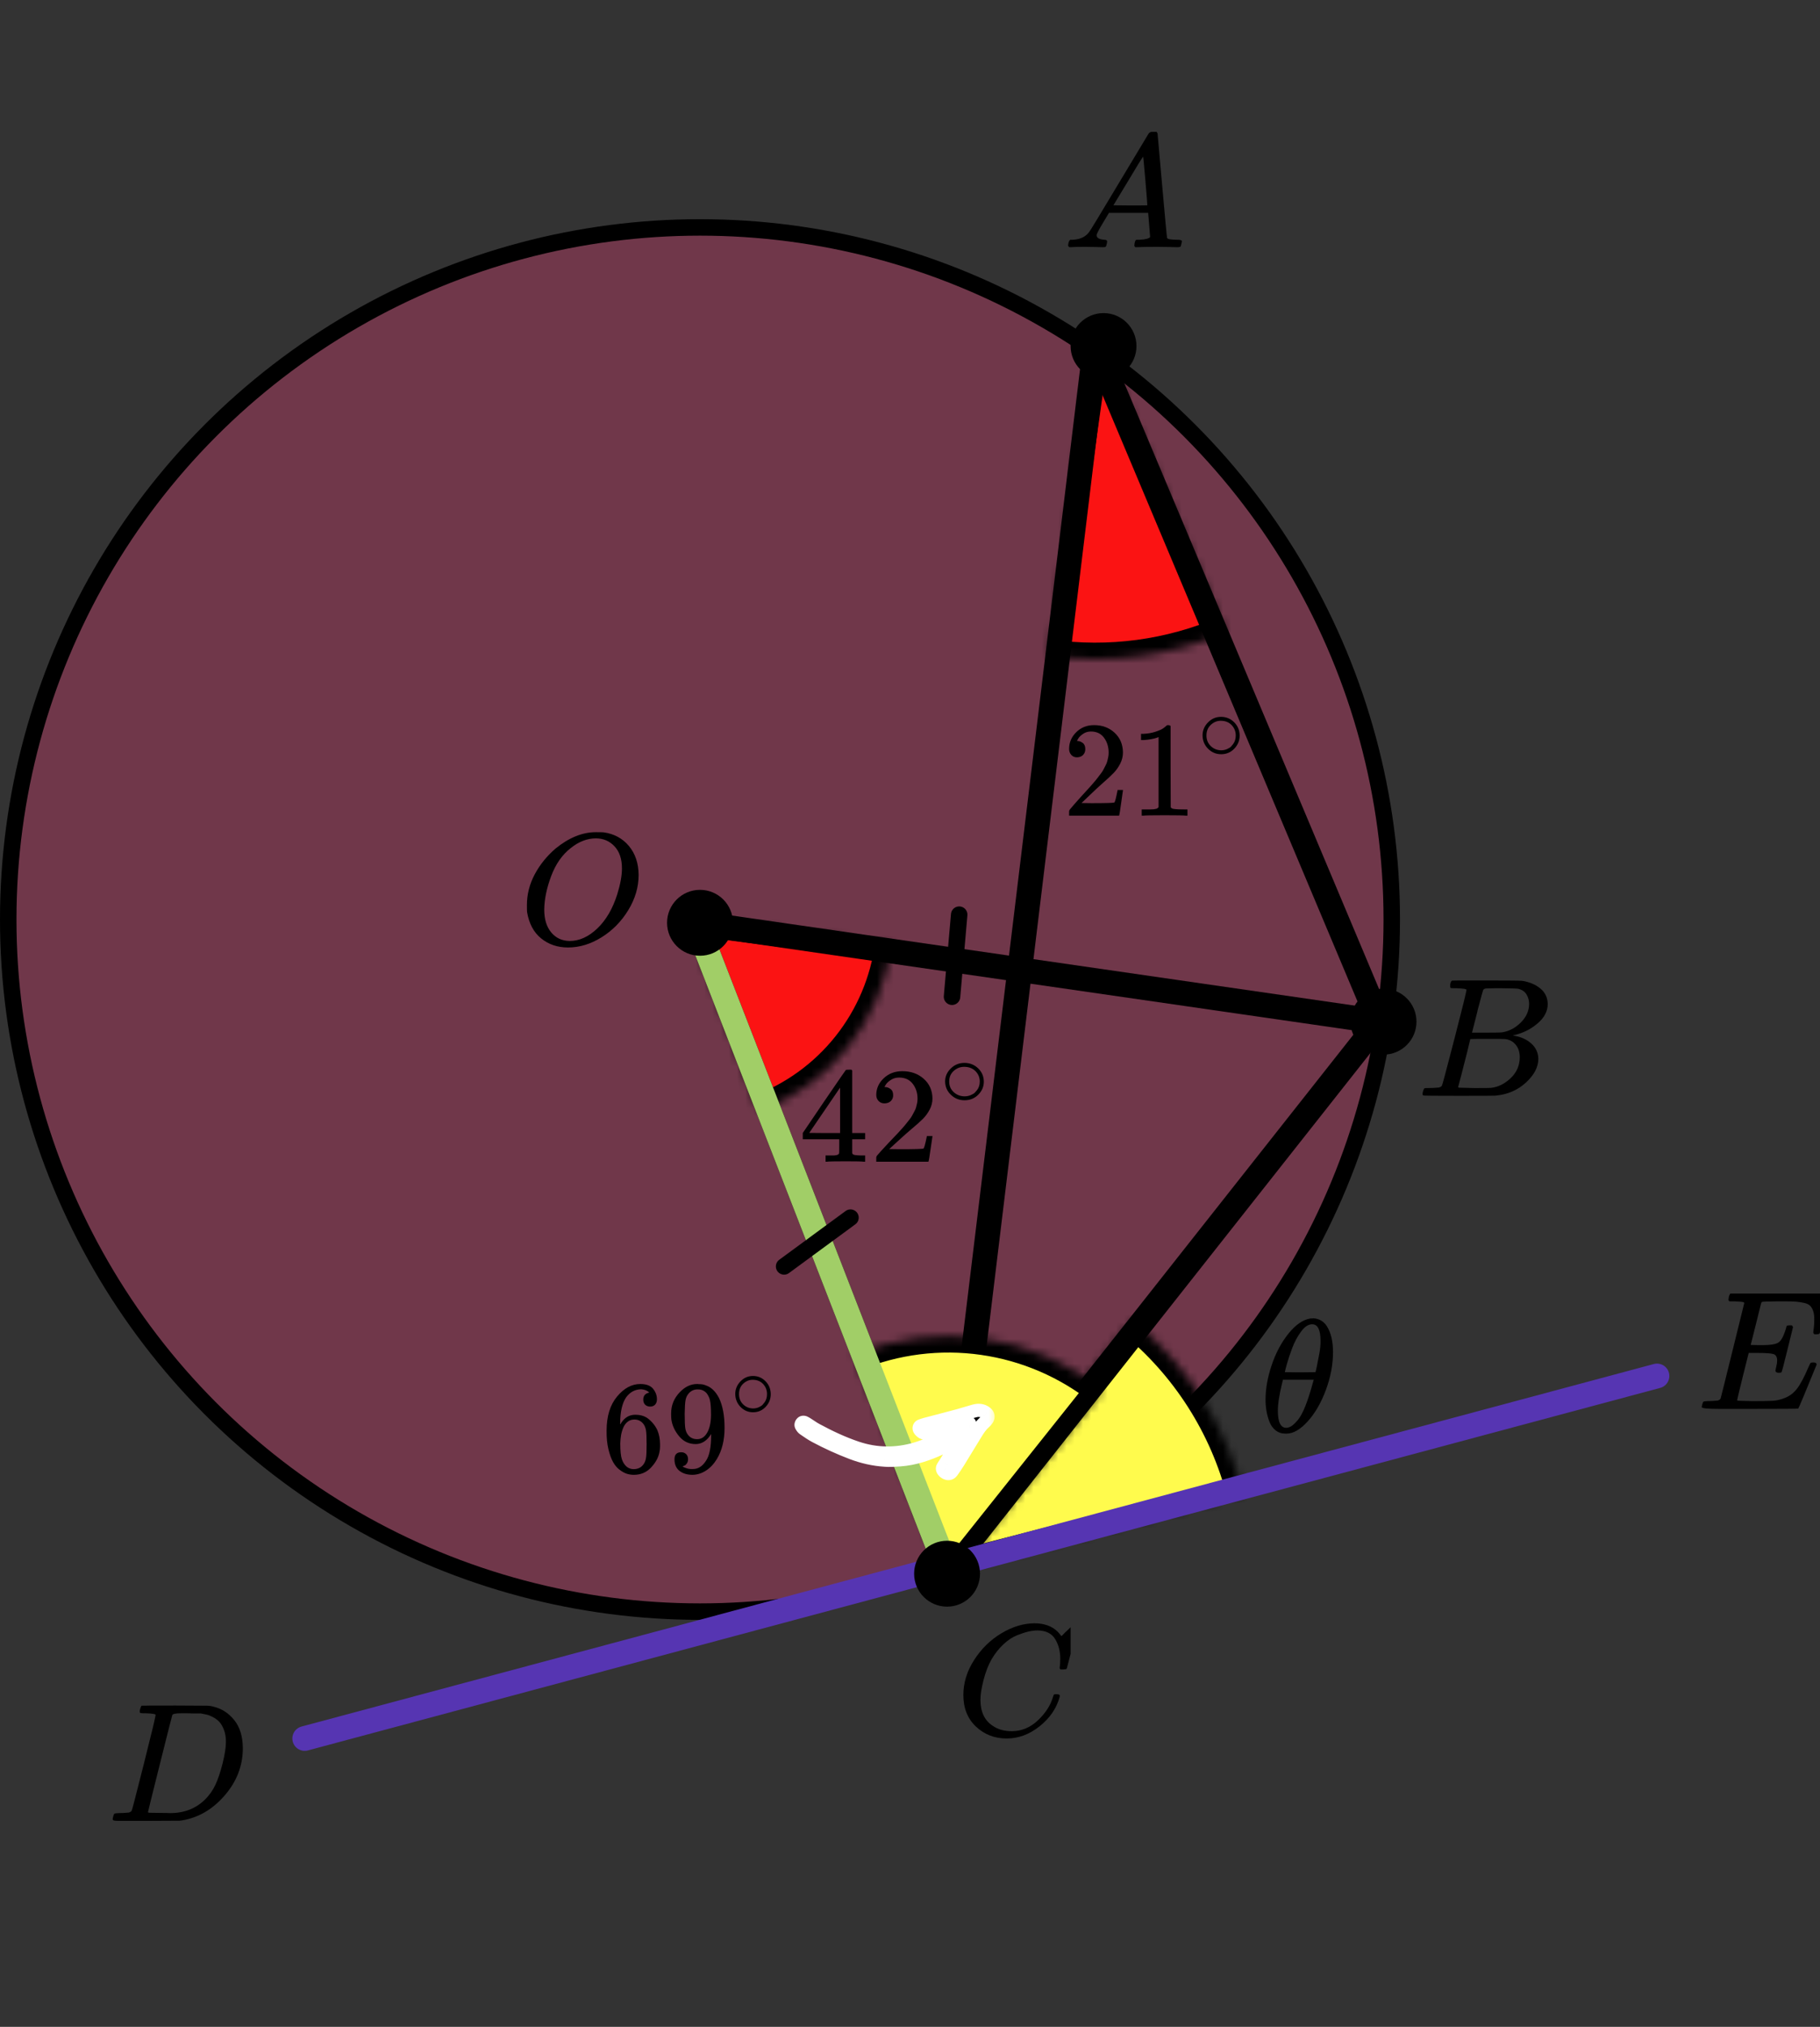 <?xml version="1.0" encoding="UTF-8"?> <svg xmlns="http://www.w3.org/2000/svg" width="221" height="246" viewBox="0 0 221 246" fill="none"><rect x="0" y="0" width="221" height="246" fill="#333333" stroke="none"/><circle cx="85" cy="111.602" r="84" fill="#FF4081" fill-opacity="0.3" stroke="black" stroke-width="2"></circle><mask id="path-2-inside-1" fill="white"><path d="M108.245 114.685C107.657 119.197 105.848 123.463 103.015 127.023C100.181 130.583 96.43 133.302 92.165 134.887L83.454 111.454L108.245 114.685Z"></path></mask><path d="M108.245 114.685C107.657 119.197 105.848 123.463 103.015 127.023C100.181 130.583 96.43 133.302 92.165 134.887L83.454 111.454L108.245 114.685Z" fill="#FB1313" stroke="black" stroke-width="4" mask="url(#path-2-inside-1)"></path><mask id="path-3-inside-2" fill="white"><path d="M148.828 76.735C142.08 79.643 134.662 80.635 127.387 79.604L133 40L148.828 76.735Z"></path></mask><path d="M148.828 76.735C142.08 79.643 134.662 80.635 127.387 79.604L133 40L148.828 76.735Z" fill="#FB1313" stroke="black" stroke-width="4" mask="url(#path-3-inside-2)"></path><mask id="path-4-inside-3" fill="white"><path d="M137.518 160.238C144.136 165.638 148.851 173.014 150.974 181.288L112.229 191.229L137.518 160.238Z"></path></mask><path d="M137.518 160.238C144.136 165.638 148.851 173.014 150.974 181.288L112.229 191.229L137.518 160.238Z" fill="#FFFB4D" stroke="black" stroke-width="4" mask="url(#path-4-inside-3)"></path><path d="M115 190.5L84.5 112L167.5 124M115 190.5L133 42L167.5 124M115 190.5L167.5 124" stroke="black" stroke-width="3" stroke-linecap="round" stroke-linejoin="round"></path><mask id="path-6-inside-4" fill="white"><path d="M103.73 164.424C108.677 162.385 114.08 161.706 119.378 162.458C124.675 163.21 129.676 165.366 133.86 168.701L115.161 192.161L103.73 164.424Z"></path></mask><path d="M103.73 164.424C108.677 162.385 114.08 161.706 119.378 162.458C124.675 163.21 129.676 165.366 133.86 168.701L115.161 192.161L103.73 164.424Z" fill="#FFFB4D" stroke="black" stroke-width="4" mask="url(#path-6-inside-4)"></path><path d="M84.5 112L115 190.5" stroke="#A1CE67" stroke-width="3" stroke-linecap="round" stroke-linejoin="round"></path><path d="M37 211L201.207 167.001" stroke="#5635B2" stroke-width="3" stroke-linecap="round"></path><circle cx="85" cy="112" r="4" fill="black"></circle><circle cx="168" cy="124" r="4" fill="black"></circle><circle cx="115" cy="191" r="4" fill="black"></circle><circle cx="134" cy="42" r="4" fill="black"></circle><line x1="116.473" y1="111.013" x2="115.602" y2="120.975" stroke="black" stroke-width="2" stroke-linecap="round"></line><line x1="1" y1="-1" x2="11" y2="-1" transform="matrix(-0.806 0.592 0.592 0.806 104.671 148)" stroke="black" stroke-width="2" stroke-linecap="round"></line><g clip-path="url(#clip0)"><path d="M133.16 28.553C133.16 28.866 133.467 29.048 134.08 29.101C134.32 29.101 134.44 29.172 134.44 29.316C134.44 29.329 134.427 29.413 134.4 29.57C134.36 29.752 134.32 29.87 134.28 29.922C134.24 29.974 134.153 30 134.02 30C133.993 30 133.913 30 133.78 30C133.647 30 133.42 29.994 133.1 29.98C132.78 29.967 132.353 29.961 131.82 29.961C130.873 29.961 130.267 29.974 130 30H129.84C129.747 29.909 129.7 29.837 129.7 29.785C129.727 29.433 129.814 29.205 129.96 29.101H130.24C131.173 29.061 131.853 28.736 132.28 28.123C132.36 28.045 133.567 26.057 135.9 22.159C138.233 18.262 139.42 16.287 139.46 16.235C139.553 16.078 139.713 16 139.94 16H140.1H140.44C140.52 16.117 140.56 16.183 140.56 16.195L141.12 22.511C141.493 26.722 141.693 28.846 141.72 28.886C141.786 29.029 142.22 29.101 143.02 29.101C143.353 29.101 143.52 29.166 143.52 29.296C143.52 29.322 143.5 29.413 143.46 29.57C143.42 29.765 143.386 29.883 143.36 29.922C143.333 29.961 143.24 29.987 143.08 30C143.04 30 142.946 30 142.8 30C142.653 30 142.393 29.994 142.02 29.98C141.646 29.967 141.16 29.961 140.56 29.961C139.306 29.961 138.486 29.974 138.1 30H137.86C137.78 29.922 137.74 29.863 137.74 29.824C137.74 29.785 137.753 29.668 137.78 29.472C137.833 29.303 137.873 29.198 137.9 29.159L137.98 29.101H138.38C139.1 29.061 139.526 28.951 139.66 28.768L139.42 25.835H134.66L133.98 26.969C133.433 27.869 133.16 28.397 133.16 28.553ZM139.32 24.916C139.32 24.773 139.24 23.756 139.08 21.866C138.92 19.976 138.826 19.024 138.8 19.011L138.26 19.852C138.047 20.204 137.627 20.901 137 21.944L135.2 24.916L137.26 24.936C138.633 24.936 139.32 24.929 139.32 24.916Z" fill="black"></path></g><g clip-path="url(#clip1)"><path d="M176.87 119.943C176.49 119.943 176.266 119.936 176.195 119.922C176.125 119.909 176.09 119.834 176.09 119.697C176.09 119.328 176.167 119.102 176.322 119.02C176.336 119.007 177.249 119 179.062 119C182.702 119 184.62 119.014 184.817 119.041C185.702 119.178 186.44 119.485 187.03 119.963C187.62 120.442 187.922 121.07 187.937 121.849C187.937 122.724 187.529 123.51 186.714 124.206C185.899 124.903 184.964 125.375 183.91 125.621L183.7 125.682C184.599 125.805 185.337 126.12 185.913 126.625C186.489 127.131 186.784 127.759 186.798 128.511C186.798 129.509 186.292 130.472 185.281 131.401C184.269 132.33 183.025 132.857 181.549 132.98C181.451 132.993 179.969 133 177.102 133C174.291 133 172.865 132.986 172.823 132.959C172.766 132.918 172.738 132.863 172.738 132.795C172.738 132.699 172.752 132.604 172.78 132.508C172.851 132.248 172.921 132.105 172.991 132.078C173.047 132.064 173.153 132.057 173.307 132.057H173.434C173.813 132.057 174.235 132.037 174.699 131.996C174.895 131.955 175.029 131.873 175.099 131.75C175.141 131.695 175.647 129.796 176.617 126.051C177.587 122.307 178.071 120.332 178.071 120.127C178.071 120.032 177.671 119.97 176.87 119.943ZM185.681 121.849C185.681 121.439 185.576 121.057 185.365 120.701C185.154 120.346 184.81 120.114 184.332 120.004C184.234 119.977 183.587 119.957 182.393 119.943C182.112 119.943 181.816 119.943 181.507 119.943C181.198 119.943 180.952 119.95 180.77 119.963H180.495C180.285 119.977 180.151 120.045 180.095 120.168C180.067 120.223 179.842 121.043 179.42 122.628C179.42 122.669 179.413 122.71 179.399 122.751L178.746 125.334H180.453C181.592 125.334 182.245 125.32 182.414 125.293C183.257 125.156 184.009 124.76 184.669 124.104C185.33 123.448 185.667 122.696 185.681 121.849ZM184.543 128.306C184.543 127.705 184.381 127.206 184.058 126.81C183.735 126.413 183.313 126.181 182.793 126.113C182.709 126.099 182.126 126.092 181.044 126.092C179.385 126.092 178.549 126.099 178.535 126.113C178.535 126.14 178.416 126.639 178.177 127.609C177.938 128.579 177.692 129.543 177.439 130.499L177.06 131.934C177.06 131.989 177.144 132.016 177.313 132.016C177.481 132.016 178.05 132.03 179.02 132.057C180.271 132.057 180.945 132.05 181.044 132.037C181.915 131.941 182.716 131.545 183.447 130.848C184.177 130.151 184.543 129.304 184.543 128.306Z" fill="black"></path></g><g clip-path="url(#clip2)"><path d="M116.979 205.724C116.979 204.247 117.417 202.829 118.291 201.468C119.166 200.107 120.269 199.028 121.6 198.232C122.931 197.436 124.263 197.032 125.594 197.019C126.769 197.019 127.702 197.347 128.394 198.001C128.511 198.13 128.609 198.239 128.687 198.329C128.766 198.419 128.818 198.483 128.844 198.521L128.864 198.579C128.903 198.579 129.079 198.412 129.392 198.078C129.484 198.001 129.582 197.912 129.686 197.809C129.79 197.706 129.895 197.603 129.999 197.501C130.104 197.398 130.169 197.327 130.195 197.289L130.489 197H130.606C130.789 197 130.88 197.045 130.88 197.135C130.88 197.186 130.671 198.066 130.254 199.773C129.784 201.558 129.549 202.456 129.549 202.469C129.523 202.533 129.49 202.572 129.451 202.585C129.412 202.597 129.294 202.61 129.099 202.623H128.785C128.707 202.546 128.668 202.488 128.668 202.45C128.668 202.437 128.674 202.392 128.687 202.315C128.701 202.238 128.714 202.11 128.727 201.93C128.74 201.75 128.746 201.545 128.746 201.314C128.746 200.402 128.537 199.606 128.12 198.926C127.702 198.245 126.991 197.899 125.986 197.886C125.646 197.886 125.281 197.931 124.889 198.021C124.498 198.11 124.028 198.265 123.48 198.483C122.931 198.701 122.39 199.061 121.855 199.561C121.319 200.062 120.843 200.659 120.425 201.352C120.008 202.084 119.675 202.938 119.427 203.913C119.179 204.889 119.055 205.685 119.055 206.301C119.055 207.765 119.551 208.818 120.543 209.459C121.169 209.896 121.939 210.114 122.853 210.114C124.041 210.114 125.098 209.678 126.025 208.805C126.952 207.932 127.565 206.982 127.865 205.955C127.917 205.788 127.957 205.691 127.983 205.666C128.009 205.64 128.113 205.627 128.296 205.627C128.557 205.627 128.687 205.685 128.687 205.801C128.687 205.865 128.681 205.923 128.668 205.974C128.289 207.348 127.48 208.529 126.24 209.517C125 210.506 123.669 211 122.246 211C120.771 211 119.525 210.519 118.507 209.556C117.489 208.593 116.979 207.315 116.979 205.724Z" fill="black"></path></g><g clip-path="url(#clip3)"><path d="M18.893 208.127C18.893 208.032 18.503 207.97 17.722 207.943C17.408 207.943 17.202 207.936 17.107 207.922C17.011 207.909 16.963 207.847 16.963 207.738C16.963 207.629 16.99 207.492 17.045 207.328C17.1 207.164 17.148 207.062 17.189 207.021C17.216 207.007 18.578 207 21.274 207C23.56 207.014 24.84 207.021 25.114 207.021C25.387 207.021 25.661 207.062 25.935 207.143C26.921 207.376 27.755 207.916 28.44 208.763C29.124 209.61 29.473 210.744 29.487 212.165C29.487 214.297 28.755 216.21 27.29 217.905C25.826 219.599 24.101 220.611 22.116 220.939L21.829 220.98L17.846 221H15.567H14.479C14.15 221 13.938 220.986 13.842 220.959C13.746 220.932 13.691 220.87 13.678 220.775C13.678 220.747 13.698 220.652 13.739 220.488C13.794 220.269 13.849 220.146 13.904 220.119C13.958 220.091 14.116 220.071 14.376 220.057C14.745 220.057 15.156 220.037 15.608 219.996C15.799 219.955 15.929 219.873 15.998 219.75C16.039 219.695 16.532 217.796 17.476 214.051C18.421 210.307 18.893 208.332 18.893 208.127ZM27.434 211.387C27.434 210.867 27.358 210.403 27.208 209.993C27.057 209.583 26.879 209.262 26.674 209.029C26.469 208.797 26.216 208.599 25.914 208.435C25.613 208.271 25.346 208.162 25.114 208.107C24.881 208.052 24.642 208.004 24.395 207.963C24.368 207.963 24.272 207.963 24.108 207.963C23.943 207.963 23.745 207.963 23.512 207.963C23.28 207.963 23.054 207.957 22.835 207.943H21.952C21.35 207.943 21.007 208.011 20.925 208.148C20.898 208.203 20.398 210.17 19.427 214.051C18.455 217.932 17.969 219.893 17.969 219.934C17.969 219.989 18.044 220.016 18.195 220.016C18.345 220.016 18.872 220.023 19.776 220.037C19.844 220.037 19.974 220.037 20.166 220.037C20.357 220.037 20.521 220.043 20.658 220.057C22.383 220.057 23.807 219.497 24.929 218.376C25.422 217.884 25.826 217.31 26.14 216.654C26.455 215.999 26.749 215.131 27.023 214.051C27.297 212.972 27.434 212.083 27.434 211.387Z" fill="black"></path></g><g clip-path="url(#clip4)"><path d="M215.999 166.615C215.728 166.615 215.593 166.525 215.593 166.347C215.593 166.292 215.627 166.127 215.694 165.853C215.762 165.578 215.796 165.338 215.796 165.132C215.796 164.707 215.654 164.446 215.369 164.35C215.085 164.254 214.428 164.206 213.399 164.206H212.342C212.329 164.233 212.092 165.18 211.631 167.047C211.171 168.914 210.941 169.875 210.941 169.929C210.941 169.984 211.015 170.012 211.164 170.012C211.313 170.012 211.855 170.025 212.789 170.053C214.062 170.053 214.902 170.039 215.308 170.012C215.715 169.984 216.121 169.895 216.527 169.744C217.191 169.525 217.739 169.14 218.173 168.591C218.606 168.042 219.087 167.143 219.615 165.894C219.751 165.592 219.839 165.427 219.879 165.4C219.974 165.373 220.076 165.359 220.184 165.359C220.455 165.359 220.59 165.448 220.59 165.626C219.168 169.113 218.423 170.89 218.356 170.959C218.315 170.986 216.378 171 212.546 171H208.706C207.325 171 206.634 170.925 206.634 170.774C206.634 170.746 206.654 170.65 206.695 170.485C206.749 170.266 206.803 170.142 206.857 170.115C206.911 170.087 207.067 170.067 207.325 170.053C207.69 170.053 208.096 170.032 208.543 169.991C208.733 169.95 208.862 169.868 208.929 169.744C208.956 169.675 209.437 167.747 210.372 163.959C211.306 160.171 211.78 158.249 211.794 158.194C211.794 158.098 211.767 158.05 211.713 158.05C211.604 158.009 211.245 157.975 210.636 157.947H210.006C209.925 157.865 209.884 157.81 209.884 157.782C209.884 157.755 209.898 157.638 209.925 157.432C209.979 157.199 210.047 157.055 210.128 157H221.383C221.477 157.055 221.525 157.13 221.525 157.226C221.525 157.295 221.437 158.064 221.261 159.532C221.085 161.001 220.99 161.756 220.976 161.797C220.949 161.893 220.814 161.941 220.57 161.941H220.326C220.231 161.873 220.184 161.783 220.184 161.674L220.245 161.2C220.286 160.871 220.306 160.514 220.306 160.129C220.306 159.718 220.259 159.375 220.164 159.1C220.069 158.825 219.94 158.613 219.778 158.462C219.615 158.311 219.378 158.201 219.067 158.132C218.755 158.064 218.437 158.016 218.112 157.988C217.787 157.961 217.353 157.947 216.812 157.947H215.857C214.665 157.961 214.035 157.981 213.968 158.009C213.913 158.036 213.873 158.098 213.846 158.194C213.832 158.235 213.622 159.079 213.216 160.726C212.81 162.374 212.6 163.211 212.586 163.238C212.898 163.252 213.223 163.259 213.561 163.259H214.089C214.983 163.259 215.6 163.156 215.938 162.95C216.277 162.744 216.581 162.188 216.852 161.282C216.907 161.063 216.947 160.939 216.974 160.912C217.001 160.884 217.116 160.864 217.32 160.85C217.387 160.85 217.442 160.85 217.482 160.85C217.523 160.85 217.557 160.857 217.584 160.871C217.611 160.884 217.624 160.891 217.624 160.891C217.624 160.891 217.638 160.919 217.665 160.974C217.692 161.028 217.712 161.056 217.726 161.056L217.056 163.774C216.609 165.599 216.365 166.525 216.324 166.553C216.284 166.594 216.175 166.615 215.999 166.615Z" fill="black"></path></g><path d="M77.547 106.187C77.547 107.665 77.128 109.091 76.289 110.466C75.45 111.841 74.369 112.94 73.045 113.762C71.722 114.585 70.365 114.996 68.976 114.996C67.705 114.996 66.617 114.63 65.712 113.897C64.808 113.165 64.238 112.098 64.002 110.698C63.989 110.595 63.982 110.319 63.982 109.869C63.982 108.558 64.297 107.312 64.926 106.129C65.555 104.947 66.4 103.9 67.462 102.987C69.087 101.664 70.719 101.002 72.357 101.002C72.855 101.002 73.17 101.008 73.301 101.021C74.572 101.201 75.594 101.754 76.368 102.679C77.141 103.604 77.534 104.774 77.547 106.187ZM75.522 105.397C75.522 104.253 75.221 103.36 74.618 102.718C74.015 102.075 73.262 101.754 72.357 101.754C71.309 101.754 70.3 102.139 69.33 102.91C68.281 103.72 67.482 104.857 66.931 106.322C66.381 107.787 66.099 109.149 66.086 110.409C66.086 111.565 66.368 112.484 66.931 113.165C67.495 113.846 68.242 114.193 69.172 114.206C70.352 114.206 71.473 113.698 72.534 112.683C73.596 111.668 74.402 110.286 74.952 108.539C75.332 107.318 75.522 106.271 75.522 105.397Z" fill="black"></path><path d="M153.672 169.887C153.672 168.556 153.921 167.153 154.42 165.679C154.919 164.204 155.597 162.932 156.454 161.862C157.312 160.792 158.201 160.178 159.122 160.022C159.135 160.022 159.186 160.022 159.275 160.022C159.365 160.022 159.442 160.015 159.506 160.002C160.196 160.054 160.734 160.374 161.118 160.961C161.616 161.744 161.866 162.795 161.866 164.113C161.866 165.614 161.578 167.14 161.002 168.693C160.427 170.246 159.691 171.519 158.796 172.51C157.9 173.502 157.043 173.998 156.224 173.998H156.09C155.629 173.998 155.233 173.868 154.9 173.607C154.567 173.346 154.318 173 154.152 172.569C153.985 172.138 153.864 171.701 153.787 171.258C153.71 170.814 153.672 170.357 153.672 169.887ZM160.35 162.723C160.35 161.392 160.011 160.726 159.333 160.726C158.872 160.726 158.425 161.02 157.99 161.607C157.555 162.195 157.196 162.86 156.915 163.604C156.633 164.348 156.416 165 156.262 165.561C156.109 166.123 156.026 166.449 156.013 166.54C156.64 166.553 157.26 166.56 157.874 166.56L159.736 166.54C159.749 166.527 159.8 166.312 159.889 165.894C159.979 165.477 160.081 164.955 160.196 164.328C160.312 163.702 160.363 163.167 160.35 162.723ZM155.169 171.218C155.169 172.602 155.508 173.293 156.186 173.293C156.378 173.293 156.582 173.228 156.8 173.098C157.017 172.967 157.28 172.719 157.587 172.354C157.894 171.988 158.201 171.421 158.508 170.651C158.815 169.881 159.122 168.928 159.429 167.793L159.525 167.46H155.783C155.783 167.499 155.725 167.747 155.61 168.204C155.495 168.661 155.393 169.17 155.303 169.731C155.213 170.292 155.169 170.788 155.169 171.218Z" fill="black"></path><path d="M130.786 91.919C130.491 91.919 130.256 91.82 130.082 91.622C129.907 91.424 129.819 91.182 129.819 90.896C129.819 90.115 130.109 89.438 130.688 88.866C131.267 88.294 131.988 88.008 132.851 88.008C133.845 88.008 134.675 88.316 135.342 88.932C136.008 89.548 136.347 90.346 136.358 91.325C136.358 91.798 136.248 92.249 136.03 92.678C135.811 93.107 135.549 93.481 135.243 93.8C134.937 94.119 134.5 94.526 133.932 95.021C133.539 95.362 132.993 95.868 132.294 96.539L131.327 97.463L132.572 97.48C134.287 97.48 135.2 97.452 135.309 97.397C135.385 97.375 135.516 96.886 135.702 95.929V95.879H136.358V95.929C136.347 95.962 136.276 96.462 136.145 97.43C136.013 98.398 135.931 98.904 135.899 98.948V98.998H129.819V98.684V98.487C129.819 98.409 129.852 98.327 129.918 98.239C129.983 98.151 130.147 97.959 130.409 97.661C130.726 97.309 130.999 97.001 131.229 96.737C131.327 96.627 131.513 96.424 131.786 96.127C132.059 95.83 132.245 95.626 132.343 95.516C132.441 95.406 132.6 95.225 132.818 94.972C133.037 94.719 133.189 94.532 133.277 94.411C133.364 94.29 133.49 94.125 133.654 93.916C133.818 93.707 133.932 93.531 133.998 93.388C134.063 93.245 134.145 93.085 134.244 92.909C134.342 92.733 134.413 92.557 134.457 92.381C134.5 92.205 134.539 92.04 134.571 91.886C134.604 91.732 134.621 91.55 134.621 91.341C134.621 90.648 134.435 90.049 134.063 89.543C133.692 89.037 133.162 88.784 132.474 88.784C132.113 88.784 131.797 88.877 131.524 89.064C131.25 89.251 131.059 89.433 130.95 89.609C130.841 89.785 130.786 89.889 130.786 89.922C130.786 89.933 130.813 89.939 130.868 89.939C131.065 89.939 131.267 90.016 131.474 90.17C131.682 90.324 131.786 90.577 131.786 90.929C131.786 91.204 131.698 91.435 131.524 91.622C131.349 91.809 131.103 91.908 130.786 91.919Z" fill="black"></path><path d="M140.684 89.46L140.471 89.543C140.318 89.598 140.099 89.653 139.815 89.708C139.531 89.763 139.215 89.801 138.865 89.823H138.554V89.064H138.865C139.378 89.042 139.854 88.96 140.291 88.817C140.728 88.674 141.034 88.542 141.208 88.421C141.383 88.3 141.536 88.179 141.667 88.058C141.689 88.025 141.755 88.008 141.864 88.008C141.962 88.008 142.055 88.041 142.142 88.107V93.041L142.159 97.992C142.235 98.069 142.301 98.118 142.355 98.14C142.41 98.162 142.541 98.184 142.749 98.206C142.956 98.228 143.295 98.239 143.765 98.239H144.191V98.998H144.01C143.781 98.965 142.913 98.948 141.405 98.948C139.919 98.948 139.062 98.965 138.832 98.998H138.636V98.239H139.062C139.302 98.239 139.51 98.239 139.684 98.239C139.859 98.239 139.996 98.234 140.094 98.222C140.192 98.212 140.28 98.195 140.356 98.173C140.433 98.151 140.476 98.14 140.487 98.14C140.498 98.14 140.531 98.112 140.586 98.058C140.64 98.002 140.673 97.981 140.684 97.992V89.46Z" fill="black"></path><path d="M146.023 89.254C146.023 88.656 146.244 88.131 146.684 87.68C147.124 87.228 147.653 87.003 148.271 87.003C148.889 87.003 149.418 87.221 149.858 87.656C150.298 88.092 150.522 88.632 150.53 89.278C150.53 89.884 150.314 90.413 149.881 90.864C149.449 91.316 148.916 91.541 148.283 91.541C147.665 91.541 147.136 91.319 146.695 90.876C146.255 90.433 146.031 89.892 146.023 89.254ZM148.225 87.481C147.784 87.481 147.387 87.644 147.031 87.971C146.676 88.298 146.498 88.729 146.498 89.266C146.498 89.787 146.672 90.215 147.02 90.549C147.367 90.884 147.788 91.055 148.283 91.063C148.545 91.063 148.788 91.012 149.012 90.911C149.236 90.81 149.395 90.709 149.487 90.608C149.58 90.507 149.661 90.409 149.731 90.316C149.947 90.028 150.055 89.678 150.055 89.266C150.055 88.776 149.889 88.356 149.557 88.006C149.225 87.656 148.781 87.481 148.225 87.481Z" fill="black"></path><path d="M104.899 140.998C104.694 140.965 103.959 140.949 102.694 140.949C101.371 140.949 100.608 140.965 100.402 140.998H100.249V140.239H100.779C101.007 140.239 101.16 140.239 101.24 140.239C101.32 140.239 101.417 140.228 101.531 140.206C101.645 140.184 101.725 140.156 101.77 140.123C101.816 140.09 101.856 140.046 101.89 139.991C101.901 139.969 101.907 139.672 101.907 139.1V138.275H97.478V137.516L100.06 133.705C101.805 131.152 102.688 129.871 102.711 129.86C102.734 129.838 102.853 129.827 103.07 129.827H103.378L103.48 129.926V137.516H105.053V138.275H103.48V139.117C103.48 139.568 103.48 139.832 103.48 139.909C103.48 139.986 103.514 140.052 103.583 140.107C103.674 140.184 103.999 140.228 104.557 140.239H105.053V140.998H104.899ZM102.01 137.516V132.005L98.265 137.5L100.129 137.516H102.01Z" fill="black"></path><path d="M107.413 133.919C107.105 133.919 106.86 133.82 106.678 133.622C106.495 133.424 106.404 133.182 106.404 132.896C106.404 132.115 106.706 131.438 107.311 130.866C107.915 130.294 108.667 130.008 109.568 130.008C110.605 130.008 111.471 130.316 112.167 130.932C112.862 131.548 113.215 132.346 113.227 133.325C113.227 133.798 113.113 134.249 112.885 134.678C112.657 135.107 112.383 135.481 112.064 135.8C111.745 136.119 111.289 136.526 110.696 137.021C110.286 137.362 109.716 137.868 108.986 138.539L107.977 139.463L109.277 139.48C111.067 139.48 112.018 139.452 112.132 139.397C112.212 139.375 112.349 138.886 112.543 137.929V137.879H113.227V137.929C113.215 137.962 113.141 138.462 113.004 139.43C112.868 140.399 112.782 140.905 112.748 140.949V140.998H106.404V140.685V140.487C106.404 140.41 106.438 140.327 106.507 140.239C106.575 140.151 106.746 139.958 107.02 139.661C107.35 139.309 107.635 139.001 107.875 138.737C107.977 138.627 108.171 138.424 108.456 138.127C108.741 137.83 108.935 137.626 109.038 137.516C109.14 137.406 109.305 137.225 109.533 136.972C109.761 136.719 109.921 136.532 110.012 136.411C110.103 136.29 110.234 136.125 110.405 135.916C110.576 135.707 110.696 135.531 110.765 135.388C110.833 135.245 110.918 135.085 111.021 134.909C111.124 134.733 111.198 134.557 111.243 134.381C111.289 134.205 111.329 134.04 111.363 133.886C111.397 133.732 111.414 133.551 111.414 133.341C111.414 132.648 111.22 132.049 110.833 131.543C110.445 131.037 109.892 130.784 109.174 130.784C108.798 130.784 108.468 130.877 108.183 131.064C107.898 131.251 107.698 131.433 107.584 131.609C107.47 131.785 107.413 131.889 107.413 131.922C107.413 131.933 107.442 131.939 107.499 131.939C107.704 131.939 107.915 132.016 108.131 132.17C108.348 132.324 108.456 132.577 108.456 132.929C108.456 133.204 108.365 133.435 108.183 133.622C108 133.809 107.744 133.908 107.413 133.919Z" fill="black"></path><path d="M114.764 131.254C114.764 130.656 114.993 130.131 115.453 129.679C115.912 129.228 116.464 129.003 117.109 129.003C117.754 129.003 118.306 129.221 118.765 129.656C119.224 130.092 119.458 130.632 119.466 131.278C119.466 131.884 119.241 132.413 118.789 132.864C118.338 133.315 117.782 133.541 117.121 133.541C116.476 133.541 115.924 133.319 115.465 132.876C115.005 132.433 114.772 131.892 114.764 131.254ZM117.061 129.481C116.601 129.481 116.186 129.644 115.815 129.971C115.445 130.298 115.259 130.729 115.259 131.266C115.259 131.787 115.441 132.215 115.803 132.549C116.166 132.884 116.605 133.055 117.121 133.063C117.395 133.063 117.649 133.012 117.883 132.911C118.116 132.81 118.282 132.709 118.378 132.608C118.475 132.507 118.56 132.409 118.632 132.316C118.858 132.028 118.971 131.678 118.971 131.266C118.971 130.776 118.797 130.356 118.451 130.006C118.104 129.656 117.641 129.481 117.061 129.481Z" fill="black"></path><mask id="path-28-outside-5" maskUnits="userSpaceOnUse" x="95.558" y="168.925" width="25.51" height="11.354" fill="black"><rect fill="white" x="95.558" y="168.925" width="25.51" height="11.354"></rect><path fill-rule="evenodd" clip-rule="evenodd" d="M119.763 171.511C119.519 171.307 119.239 171.197 118.922 171.179C118.631 171.155 118.359 171.235 118.088 171.314C118.036 171.33 117.983 171.345 117.931 171.36C117.674 171.431 117.419 171.507 117.164 171.583C116.861 171.674 116.557 171.765 116.251 171.847C115.461 172.059 114.669 172.266 113.877 172.473C113.363 172.608 112.848 172.742 112.334 172.878C112.156 172.925 111.981 172.985 111.81 173.051C111.589 173.136 111.545 173.389 111.705 173.583C111.964 173.896 112.268 174.019 112.681 173.905C113.806 173.595 114.935 173.303 116.065 173.013C116.561 172.886 117.063 172.779 117.564 172.671L117.588 172.666C117.627 172.658 117.681 172.702 117.724 172.736C117.727 172.739 117.731 172.743 117.735 172.746C117.748 172.755 117.736 172.806 117.724 172.833C117.719 172.847 117.713 172.86 117.707 172.873C117.677 172.945 117.646 173.016 117.606 173.082C116.663 174.592 115.718 176.102 114.774 177.612C114.742 177.664 114.708 177.715 114.674 177.766C114.606 177.868 114.538 177.971 114.482 178.08C114.404 178.228 114.443 178.38 114.544 178.509C114.6 178.58 114.666 178.648 114.74 178.7C115.089 178.942 115.375 178.909 115.616 178.575C115.885 178.201 116.142 177.818 116.384 177.427C116.995 176.441 117.598 175.451 118.201 174.46C118.285 174.323 118.368 174.186 118.452 174.049C118.772 173.523 119.1 173.006 119.577 172.6C119.692 172.503 119.785 172.375 119.873 172.251C120.045 172.008 119.994 171.704 119.763 171.511ZM103.425 176.328C104.727 176.823 106.068 177.133 107.458 177.22C108.019 177.269 108.576 177.23 109.134 177.19C109.19 177.186 109.245 177.182 109.301 177.178C111.044 177.057 112.665 176.498 114.236 175.777C114.741 175.545 115.18 175.2 115.597 174.835C115.771 174.683 115.763 174.44 115.59 174.266C115.334 174.008 115.031 173.952 114.759 174.126C114.641 174.202 114.53 174.287 114.418 174.372C114.383 174.399 114.348 174.426 114.312 174.452C113.817 174.823 113.28 175.118 112.697 175.327C112.548 175.38 112.4 175.436 112.252 175.491C111.91 175.618 111.569 175.746 111.22 175.848C108.822 176.549 106.428 176.535 104.055 175.739C102.332 175.162 100.694 174.386 99.098 173.522C98.868 173.397 98.65 173.251 98.431 173.106C98.317 173.029 98.203 172.953 98.087 172.88C98.067 172.867 98.046 172.854 98.025 172.841C97.916 172.771 97.807 172.701 97.69 172.65C97.576 172.601 97.448 172.61 97.357 172.719C97.271 172.822 97.241 172.948 97.307 173.06C97.382 173.189 97.47 173.329 97.589 173.41C97.649 173.451 97.708 173.492 97.768 173.533C98.164 173.805 98.561 174.079 98.984 174.305C100.421 175.072 101.902 175.748 103.425 176.328Z"></path></mask><path fill-rule="evenodd" clip-rule="evenodd" d="M119.763 171.511C119.519 171.307 119.239 171.197 118.922 171.179C118.631 171.155 118.359 171.235 118.088 171.314C118.036 171.33 117.983 171.345 117.931 171.36C117.674 171.431 117.419 171.507 117.164 171.583C116.861 171.674 116.557 171.765 116.251 171.847C115.461 172.059 114.669 172.266 113.877 172.473C113.363 172.608 112.848 172.742 112.334 172.878C112.156 172.925 111.981 172.985 111.81 173.051C111.589 173.136 111.545 173.389 111.705 173.583C111.964 173.896 112.268 174.019 112.681 173.905C113.806 173.595 114.935 173.303 116.065 173.013C116.561 172.886 117.063 172.779 117.564 172.671L117.588 172.666C117.627 172.658 117.681 172.702 117.724 172.736C117.727 172.739 117.731 172.743 117.735 172.746C117.748 172.755 117.736 172.806 117.724 172.833C117.719 172.847 117.713 172.86 117.707 172.873C117.677 172.945 117.646 173.016 117.606 173.082C116.663 174.592 115.718 176.102 114.774 177.612C114.742 177.664 114.708 177.715 114.674 177.766C114.606 177.868 114.538 177.971 114.482 178.08C114.404 178.228 114.443 178.38 114.544 178.509C114.6 178.58 114.666 178.648 114.74 178.7C115.089 178.942 115.375 178.909 115.616 178.575C115.885 178.201 116.142 177.818 116.384 177.427C116.995 176.441 117.598 175.451 118.201 174.46C118.285 174.323 118.368 174.186 118.452 174.049C118.772 173.523 119.1 173.006 119.577 172.6C119.692 172.503 119.785 172.375 119.873 172.251C120.045 172.008 119.994 171.704 119.763 171.511ZM103.425 176.328C104.727 176.823 106.068 177.133 107.458 177.22C108.019 177.269 108.576 177.23 109.134 177.19C109.19 177.186 109.245 177.182 109.301 177.178C111.044 177.057 112.665 176.498 114.236 175.777C114.741 175.545 115.18 175.2 115.597 174.835C115.771 174.683 115.763 174.44 115.59 174.266C115.334 174.008 115.031 173.952 114.759 174.126C114.641 174.202 114.53 174.287 114.418 174.372C114.383 174.399 114.348 174.426 114.312 174.452C113.817 174.823 113.28 175.118 112.697 175.327C112.548 175.38 112.4 175.436 112.252 175.491C111.91 175.618 111.569 175.746 111.22 175.848C108.822 176.549 106.428 176.535 104.055 175.739C102.332 175.162 100.694 174.386 99.098 173.522C98.868 173.397 98.65 173.251 98.431 173.106C98.317 173.029 98.203 172.953 98.087 172.88C98.067 172.867 98.046 172.854 98.025 172.841C97.916 172.771 97.807 172.701 97.69 172.65C97.576 172.601 97.448 172.61 97.357 172.719C97.271 172.822 97.241 172.948 97.307 173.06C97.382 173.189 97.47 173.329 97.589 173.41C97.649 173.451 97.708 173.492 97.768 173.533C98.164 173.805 98.561 174.079 98.984 174.305C100.421 175.072 101.902 175.748 103.425 176.328Z" fill="black"></path><path d="M118.922 171.179L118.856 171.976L118.866 171.977L118.876 171.977L118.922 171.179ZM119.763 171.511L119.25 172.125L119.251 172.125L119.763 171.511ZM118.088 171.314L117.863 170.546L117.863 170.546L118.088 171.314ZM117.931 171.36L118.144 172.13L118.145 172.13L117.931 171.36ZM117.164 171.583L117.394 172.35L117.394 172.35L117.164 171.583ZM116.251 171.847L116.044 171.074L116.044 171.074L116.251 171.847ZM113.877 172.473L113.675 171.699L113.877 172.473ZM112.334 172.878L112.129 172.105L112.129 172.105L112.334 172.878ZM111.81 173.051L111.524 172.304L111.523 172.304L111.81 173.051ZM111.705 173.583L111.089 174.093L111.089 174.093L111.705 173.583ZM112.681 173.905L112.893 174.676L112.894 174.676L112.681 173.905ZM116.065 173.013L115.866 172.238L115.866 172.238L116.065 173.013ZM117.564 172.671L117.732 173.453L117.732 173.453L117.564 172.671ZM117.588 172.666L117.756 173.448L117.759 173.448L117.588 172.666ZM117.724 172.736L118.229 172.116L118.229 172.116L117.724 172.736ZM117.735 172.746L117.232 173.368L117.243 173.376L117.735 172.746ZM117.724 172.833L118.459 173.151L118.46 173.149L117.724 172.833ZM117.707 172.873L118.443 173.186L118.443 173.186L117.707 172.873ZM117.606 173.082L116.927 172.657L116.927 172.658L117.606 173.082ZM114.774 177.612L114.096 177.187L114.096 177.188L114.774 177.612ZM114.674 177.766L114.007 177.324L114.007 177.324L114.674 177.766ZM114.482 178.08L115.191 178.449L115.192 178.449L114.482 178.08ZM114.544 178.509L115.173 178.015L115.172 178.014L114.544 178.509ZM114.74 178.7L115.196 178.042L115.195 178.042L114.74 178.7ZM115.616 178.575L116.265 179.042L116.265 179.042L115.616 178.575ZM116.384 177.427L115.704 177.006L115.704 177.006L116.384 177.427ZM118.201 174.46L117.518 174.044L117.518 174.044L118.201 174.46ZM118.452 174.049L117.768 173.633L117.768 173.633L118.452 174.049ZM119.577 172.6L119.059 171.991L119.059 171.991L119.577 172.6ZM119.873 172.251L120.525 172.715L120.525 172.714L119.873 172.251ZM107.458 177.22L107.529 176.423L107.519 176.422L107.508 176.421L107.458 177.22ZM103.425 176.328L103.141 177.076L103.141 177.076L103.425 176.328ZM109.134 177.19L109.078 176.392L109.078 176.392L109.134 177.19ZM109.301 177.178L109.356 177.976L109.356 177.976L109.301 177.178ZM114.236 175.777L114.57 176.504L114.57 176.504L114.236 175.777ZM115.597 174.835L116.124 175.437L116.125 175.437L115.597 174.835ZM115.59 174.266L115.022 174.83L115.022 174.83L115.59 174.266ZM114.759 174.126L114.328 173.452L114.327 173.453L114.759 174.126ZM114.418 174.372L114.903 175.008L114.903 175.008L114.418 174.372ZM114.312 174.452L114.792 175.092L114.792 175.092L114.312 174.452ZM112.697 175.327L112.966 176.08L112.966 176.08L112.697 175.327ZM112.252 175.491L111.972 174.741L112.252 175.491ZM111.22 175.848L111.444 176.616L111.445 176.616L111.22 175.848ZM104.055 175.739L103.801 176.498L103.801 176.498L104.055 175.739ZM99.098 173.522L98.717 174.225L98.717 174.225L99.098 173.522ZM98.431 173.106L98.875 172.44L98.875 172.44L98.431 173.106ZM98.087 172.88L97.659 173.556L97.66 173.557L98.087 172.88ZM98.025 172.841L97.593 173.514L97.593 173.514L98.025 172.841ZM97.69 172.65L97.372 173.384L97.373 173.385L97.69 172.65ZM97.357 172.719L97.97 173.233L97.971 173.232L97.357 172.719ZM97.307 173.06L97.996 172.655L97.996 172.655L97.307 173.06ZM97.589 173.41L98.041 172.75L98.04 172.749L97.589 173.41ZM97.768 173.533L98.222 172.874L98.222 172.874L97.768 173.533ZM98.984 174.305L99.361 173.599L99.361 173.599L98.984 174.305ZM118.876 171.977C119.022 171.986 119.138 172.032 119.25 172.125L120.275 170.896C119.899 170.583 119.455 170.408 118.967 170.38L118.876 171.977ZM118.313 172.082C118.607 171.996 118.738 171.966 118.856 171.976L118.987 170.381C118.525 170.344 118.111 170.474 117.863 170.546L118.313 172.082ZM118.145 172.13C118.204 172.114 118.262 172.097 118.313 172.082L117.863 170.546C117.81 170.562 117.763 170.576 117.716 170.589L118.145 172.13ZM117.394 172.35C117.65 172.273 117.897 172.199 118.144 172.13L117.717 170.589C117.451 170.662 117.188 170.741 116.935 170.817L117.394 172.35ZM116.458 172.62C116.777 172.534 117.092 172.44 117.394 172.35L116.935 170.817C116.629 170.908 116.337 170.996 116.044 171.074L116.458 172.62ZM114.08 173.247C114.871 173.04 115.665 172.832 116.458 172.62L116.044 171.074C115.256 171.285 114.467 171.492 113.675 171.699L114.08 173.247ZM112.538 173.652C113.051 173.516 113.565 173.382 114.08 173.247L113.675 171.699C113.16 171.834 112.645 171.969 112.129 172.105L112.538 173.652ZM112.096 173.798C112.249 173.739 112.396 173.689 112.539 173.652L112.129 172.105C111.916 172.162 111.713 172.231 111.524 172.304L112.096 173.798ZM112.322 173.074C112.373 173.135 112.432 173.259 112.401 173.424C112.367 173.605 112.239 173.743 112.097 173.798L111.523 172.304C111.16 172.443 110.9 172.75 110.828 173.128C110.76 173.49 110.878 173.837 111.089 174.093L112.322 173.074ZM112.469 173.134C112.425 173.146 112.401 173.147 112.394 173.147C112.388 173.147 112.391 173.146 112.398 173.148C112.414 173.154 112.387 173.152 112.322 173.073L111.089 174.093C111.283 174.327 111.537 174.543 111.873 174.66C112.215 174.779 112.563 174.767 112.893 174.676L112.469 173.134ZM115.866 172.238C114.736 172.528 113.6 172.822 112.468 173.134L112.894 174.676C114.011 174.368 115.134 174.078 116.263 173.788L115.866 172.238ZM117.396 171.889C116.898 171.996 116.381 172.107 115.866 172.238L116.263 173.788C116.742 173.666 117.228 173.561 117.732 173.453L117.396 171.889ZM117.421 171.884L117.396 171.889L117.732 173.453L117.756 173.448L117.421 171.884ZM118.229 172.116C118.218 172.107 118.149 172.049 118.068 172C118.029 171.976 117.765 171.809 117.418 171.884L117.759 173.448C117.589 173.485 117.452 173.454 117.381 173.432C117.309 173.41 117.26 173.381 117.241 173.37C117.207 173.35 117.187 173.331 117.218 173.356L118.229 172.116ZM118.237 172.123C118.236 172.122 118.233 172.12 118.229 172.116L117.218 173.356C117.222 173.359 117.227 173.364 117.232 173.368L118.237 172.123ZM118.46 173.149C118.491 173.075 118.515 172.992 118.529 172.91C118.535 172.87 118.545 172.792 118.538 172.697C118.535 172.656 118.516 172.34 118.227 172.115L117.243 173.376C117.09 173.257 117.02 173.114 116.988 173.027C116.955 172.939 116.946 172.864 116.943 172.823C116.936 172.74 116.945 172.678 116.949 172.656C116.957 172.608 116.969 172.564 116.989 172.518L118.46 173.149ZM118.443 173.186C118.449 173.173 118.454 173.161 118.459 173.151L116.99 172.516C116.983 172.532 116.977 172.547 116.971 172.56L118.443 173.186ZM118.284 173.506C118.364 173.378 118.417 173.247 118.443 173.186L116.971 172.56C116.955 172.598 116.946 172.62 116.937 172.638C116.929 172.655 116.926 172.66 116.927 172.657L118.284 173.506ZM115.452 178.036C116.397 176.526 117.341 175.016 118.284 173.505L116.927 172.658C115.984 174.168 115.04 175.678 114.096 177.187L115.452 178.036ZM115.341 178.207C115.374 178.158 115.414 178.098 115.452 178.036L114.096 177.188C114.07 177.229 114.042 177.272 114.007 177.324L115.341 178.207ZM115.192 178.449C115.225 178.384 115.269 178.316 115.341 178.207L114.007 177.324C113.943 177.421 113.851 177.558 113.772 177.711L115.192 178.449ZM115.172 178.014C115.184 178.029 115.219 178.079 115.234 178.166C115.251 178.263 115.235 178.366 115.191 178.449L113.772 177.71C113.507 178.22 113.684 178.71 113.915 179.003L115.172 178.014ZM115.195 178.042C115.202 178.046 115.202 178.047 115.197 178.042C115.191 178.037 115.183 178.028 115.173 178.015L113.914 179.002C114.004 179.117 114.126 179.248 114.285 179.358L115.195 178.042ZM114.967 178.107C114.945 178.136 114.943 178.131 114.967 178.114C114.996 178.094 115.045 178.07 115.111 178.061C115.242 178.043 115.286 178.105 115.196 178.042L114.285 179.357C114.544 179.537 114.905 179.703 115.327 179.646C115.763 179.586 116.068 179.316 116.265 179.042L114.967 178.107ZM115.704 177.006C115.473 177.38 115.226 177.747 114.967 178.107L116.265 179.042C116.544 178.655 116.812 178.257 117.065 177.848L115.704 177.006ZM117.518 174.044C116.914 175.035 116.313 176.023 115.704 177.006L117.065 177.848C117.677 176.859 118.281 175.866 118.884 174.876L117.518 174.044ZM117.768 173.633C117.685 173.77 117.601 173.907 117.518 174.044L118.884 174.876C118.968 174.739 119.051 174.602 119.135 174.465L117.768 173.633ZM119.059 171.991C118.472 172.49 118.085 173.112 117.768 173.633L119.135 174.465C119.458 173.934 119.728 173.522 120.095 173.21L119.059 171.991ZM119.221 171.786C119.126 171.921 119.087 171.967 119.059 171.991L120.095 173.21C120.297 173.038 120.444 172.829 120.525 172.715L119.221 171.786ZM119.251 172.125C119.228 172.106 119.191 172.06 119.179 171.984C119.166 171.904 119.189 171.832 119.221 171.787L120.525 172.714C120.96 172.103 120.8 171.334 120.275 170.896L119.251 172.125ZM107.508 176.421C106.206 176.34 104.943 176.049 103.71 175.58L103.141 177.076C104.511 177.597 105.931 177.926 107.408 178.018L107.508 176.421ZM109.078 176.392C108.509 176.432 108.015 176.466 107.529 176.423L107.388 178.017C108.022 178.073 108.643 178.027 109.191 177.988L109.078 176.392ZM109.245 176.38C109.189 176.384 109.133 176.388 109.078 176.392L109.191 177.988C109.247 177.984 109.301 177.98 109.356 177.976L109.245 176.38ZM113.902 175.05C112.375 175.751 110.854 176.268 109.245 176.38L109.356 177.976C111.235 177.845 112.955 177.245 114.57 176.504L113.902 175.05ZM115.071 174.233C114.668 174.585 114.299 174.868 113.902 175.05L114.57 176.504C115.182 176.223 115.692 175.816 116.124 175.437L115.071 174.233ZM115.022 174.83C114.983 174.79 114.926 174.705 114.924 174.575C114.921 174.435 114.983 174.31 115.07 174.233L116.125 175.437C116.385 175.208 116.53 174.885 116.523 174.543C116.517 174.21 116.37 173.916 116.158 173.703L115.022 174.83ZM115.19 174.8C115.184 174.804 115.166 174.814 115.136 174.82C115.105 174.827 115.073 174.827 115.044 174.822C114.986 174.812 114.982 174.79 115.022 174.83L116.158 173.703C115.941 173.485 115.658 173.305 115.316 173.246C114.963 173.185 114.619 173.266 114.328 173.452L115.19 174.8ZM114.903 175.008C115.019 174.92 115.105 174.855 115.191 174.8L114.327 173.453C114.177 173.549 114.04 173.654 113.933 173.736L114.903 175.008ZM114.792 175.092C114.831 175.063 114.868 175.034 114.903 175.008L113.933 173.736C113.897 173.763 113.865 173.788 113.832 173.812L114.792 175.092ZM112.966 176.08C113.629 175.843 114.236 175.509 114.792 175.092L113.832 173.812C113.397 174.138 112.931 174.394 112.427 174.574L112.966 176.08ZM112.531 176.24C112.68 176.185 112.823 176.131 112.966 176.08L112.427 174.574C112.272 174.629 112.119 174.686 111.972 174.741L112.531 176.24ZM111.445 176.616C111.826 176.504 112.194 176.366 112.531 176.24L111.972 174.741C111.626 174.87 111.311 174.987 110.995 175.08L111.445 176.616ZM103.801 176.498C106.336 177.347 108.897 177.36 111.444 176.616L110.995 175.08C108.748 175.737 106.521 175.722 104.31 174.981L103.801 176.498ZM98.717 174.225C100.337 175.102 102.02 175.901 103.801 176.498L104.31 174.981C102.645 174.423 101.051 173.669 99.479 172.818L98.717 174.225ZM97.987 173.771C98.2 173.913 98.449 174.08 98.717 174.225L99.479 172.818C99.287 172.714 99.099 172.589 98.875 172.44L97.987 173.771ZM97.66 173.557C97.766 173.623 97.871 173.694 97.987 173.771L98.875 172.44C98.762 172.365 98.64 172.283 98.514 172.204L97.66 173.557ZM97.593 173.514C97.614 173.527 97.636 173.542 97.659 173.556L98.515 172.204C98.497 172.193 98.478 172.181 98.457 172.167L97.593 173.514ZM97.373 173.385C97.42 173.405 97.475 173.438 97.593 173.514L98.457 172.167C98.358 172.104 98.195 171.997 98.007 171.916L97.373 173.385ZM97.971 173.232C97.899 173.318 97.786 173.39 97.649 173.414C97.524 173.435 97.427 173.408 97.372 173.384L98.008 171.916C97.65 171.761 97.114 171.762 96.743 172.207L97.971 173.232ZM97.996 172.655C98.064 172.77 98.084 172.903 98.063 173.023C98.044 173.131 97.998 173.2 97.97 173.233L96.744 172.206C96.519 172.474 96.325 172.968 96.617 173.466L97.996 172.655ZM98.04 172.749C98.06 172.763 98.072 172.774 98.075 172.777C98.078 172.781 98.076 172.779 98.069 172.77C98.062 172.761 98.053 172.747 98.04 172.727C98.027 172.707 98.013 172.684 97.996 172.655L96.617 173.466C96.681 173.575 96.85 173.874 97.138 174.071L98.04 172.749ZM98.222 172.874C98.162 172.833 98.102 172.791 98.041 172.75L97.137 174.07C97.196 174.11 97.254 174.151 97.314 174.192L98.222 172.874ZM99.361 173.599C98.985 173.398 98.624 173.151 98.222 172.874L97.314 174.192C97.704 174.46 98.138 174.76 98.607 175.01L99.361 173.599ZM103.71 175.58C102.218 175.013 100.768 174.351 99.361 173.599L98.607 175.01C100.073 175.794 101.585 176.483 103.141 177.076L103.71 175.58Z" fill="white" mask="url(#path-28-outside-5)"></path><g clip-path="url(#clip5)"><path d="M73.659 173.633C73.659 171.892 74.082 170.514 74.929 169.499C75.775 168.485 76.715 167.977 77.749 167.977C78.47 167.977 78.987 168.17 79.301 168.554C79.614 168.939 79.771 169.366 79.771 169.836C79.771 170.103 79.698 170.316 79.552 170.477C79.405 170.637 79.202 170.717 78.941 170.717C78.7 170.717 78.502 170.642 78.345 170.493C78.188 170.343 78.11 170.135 78.11 169.868C78.11 169.398 78.355 169.115 78.846 169.019C78.617 168.784 78.293 168.65 77.875 168.618C77.133 168.618 76.522 168.939 76.041 169.579C75.55 170.284 75.305 171.363 75.305 172.816L75.32 172.88C75.373 172.816 75.414 172.746 75.446 172.672C75.874 172.031 76.433 171.71 77.123 171.71H77.185C77.666 171.71 78.089 171.812 78.455 172.015C78.705 172.164 78.956 172.378 79.207 172.656C79.458 172.933 79.661 173.238 79.818 173.569C80.037 174.092 80.147 174.664 80.147 175.283V175.571C80.147 175.817 80.121 176.047 80.069 176.26C79.954 176.891 79.62 177.505 79.066 178.103C78.512 178.701 77.812 179 76.966 179C76.673 179 76.391 178.957 76.12 178.872C75.848 178.786 75.555 178.626 75.242 178.391C74.929 178.156 74.662 177.841 74.443 177.446C74.223 177.051 74.035 176.533 73.879 175.892C73.722 175.251 73.649 174.498 73.659 173.633ZM77.029 172.287C76.715 172.287 76.444 172.378 76.214 172.559C75.984 172.741 75.806 172.981 75.681 173.28C75.555 173.579 75.467 173.884 75.414 174.194C75.362 174.503 75.331 174.834 75.32 175.187C75.32 176.073 75.383 176.709 75.508 177.093C75.634 177.478 75.832 177.788 76.104 178.023C76.355 178.215 76.632 178.311 76.934 178.311C77.467 178.311 77.875 178.108 78.157 177.702C78.293 177.51 78.387 177.27 78.439 176.981C78.491 176.693 78.517 176.132 78.517 175.299C78.517 174.445 78.491 173.873 78.439 173.585C78.387 173.296 78.293 173.056 78.157 172.864C77.875 172.479 77.499 172.287 77.029 172.287Z" fill="black"></path><path d="M86.353 174.049C85.852 174.861 85.225 175.267 84.473 175.267C83.658 175.267 82.989 174.952 82.467 174.322C81.944 173.692 81.631 173.019 81.526 172.303C81.506 172.132 81.495 171.919 81.495 171.662V171.534C81.495 170.541 81.856 169.676 82.576 168.939C83.203 168.298 83.893 167.977 84.645 167.977C84.666 167.977 84.697 167.977 84.739 167.977C84.781 167.977 84.823 167.983 84.865 167.993H84.927C85.052 167.993 85.183 168.004 85.319 168.025C85.455 168.047 85.648 168.111 85.899 168.218C86.15 168.324 86.395 168.495 86.635 168.73C86.876 168.965 87.1 169.28 87.309 169.676C87.758 170.615 87.983 171.822 87.983 173.296C87.983 174.792 87.67 176.057 87.043 177.093C86.677 177.692 86.238 178.156 85.726 178.487C85.215 178.818 84.671 178.989 84.097 179C83.459 179 82.937 178.845 82.529 178.535C82.122 178.226 81.913 177.766 81.903 177.158C81.892 176.549 82.169 176.25 82.733 176.26C82.963 176.26 83.156 176.335 83.313 176.485C83.47 176.634 83.548 176.842 83.548 177.109C83.548 177.302 83.501 177.467 83.407 177.606C83.313 177.745 83.229 177.83 83.156 177.862C83.083 177.895 83.015 177.921 82.953 177.943L82.89 177.959C82.89 177.98 82.926 178.012 83 178.055C83.073 178.097 83.209 178.151 83.407 178.215C83.606 178.279 83.825 178.306 84.065 178.295H84.159C84.786 178.295 85.314 177.953 85.742 177.27C86.15 176.672 86.353 175.636 86.353 174.162V174.049ZM84.661 174.674C85.162 174.674 85.564 174.413 85.868 173.889C86.17 173.366 86.327 172.656 86.338 171.758C86.338 170.925 86.296 170.327 86.212 169.964C86.191 169.857 86.16 169.75 86.118 169.644C86.076 169.537 86.003 169.398 85.899 169.227C85.794 169.056 85.638 168.912 85.429 168.794C85.22 168.677 84.974 168.623 84.692 168.634C84.295 168.634 83.956 168.778 83.674 169.067C83.454 169.302 83.313 169.579 83.25 169.9C83.188 170.22 83.151 170.781 83.141 171.582C83.141 172.469 83.167 173.067 83.219 173.377C83.271 173.686 83.376 173.937 83.532 174.13C83.794 174.493 84.17 174.674 84.661 174.674Z" fill="black"></path><path d="M89.282 169.188C89.282 168.607 89.493 168.097 89.914 167.659C90.335 167.221 90.841 167.002 91.432 167.002C92.023 167.002 92.529 167.213 92.95 167.636C93.371 168.059 93.585 168.584 93.592 169.211C93.592 169.8 93.385 170.313 92.972 170.751C92.558 171.189 92.049 171.408 91.443 171.408C90.852 171.408 90.346 171.193 89.925 170.763C89.504 170.332 89.29 169.807 89.282 169.188ZM91.387 167.466C90.966 167.466 90.586 167.625 90.246 167.942C89.906 168.259 89.737 168.678 89.737 169.199C89.737 169.705 89.903 170.121 90.235 170.445C90.567 170.77 90.97 170.936 91.443 170.944C91.694 170.944 91.927 170.895 92.141 170.797C92.355 170.698 92.506 170.6 92.595 170.502C92.684 170.404 92.761 170.309 92.828 170.219C93.035 169.939 93.138 169.6 93.138 169.199C93.138 168.724 92.979 168.316 92.662 167.976C92.344 167.636 91.919 167.466 91.387 167.466Z" fill="black"></path></g><defs><clipPath id="clip0"><rect width="15" height="14" fill="white" transform="translate(129 16)"></rect></clipPath><clipPath id="clip1"><rect width="16" height="14" fill="white" transform="translate(172 119)"></rect></clipPath><clipPath id="clip2"><rect width="14" height="14" fill="white" transform="translate(116 197)"></rect></clipPath><clipPath id="clip3"><rect width="17" height="14" fill="white" transform="translate(13 207)"></rect></clipPath><clipPath id="clip4"><rect width="15" height="14" fill="white" transform="translate(206 157)"></rect></clipPath><clipPath id="clip5"><rect width="22" height="12" fill="white" transform="translate(73 167)"></rect></clipPath></defs></svg> 